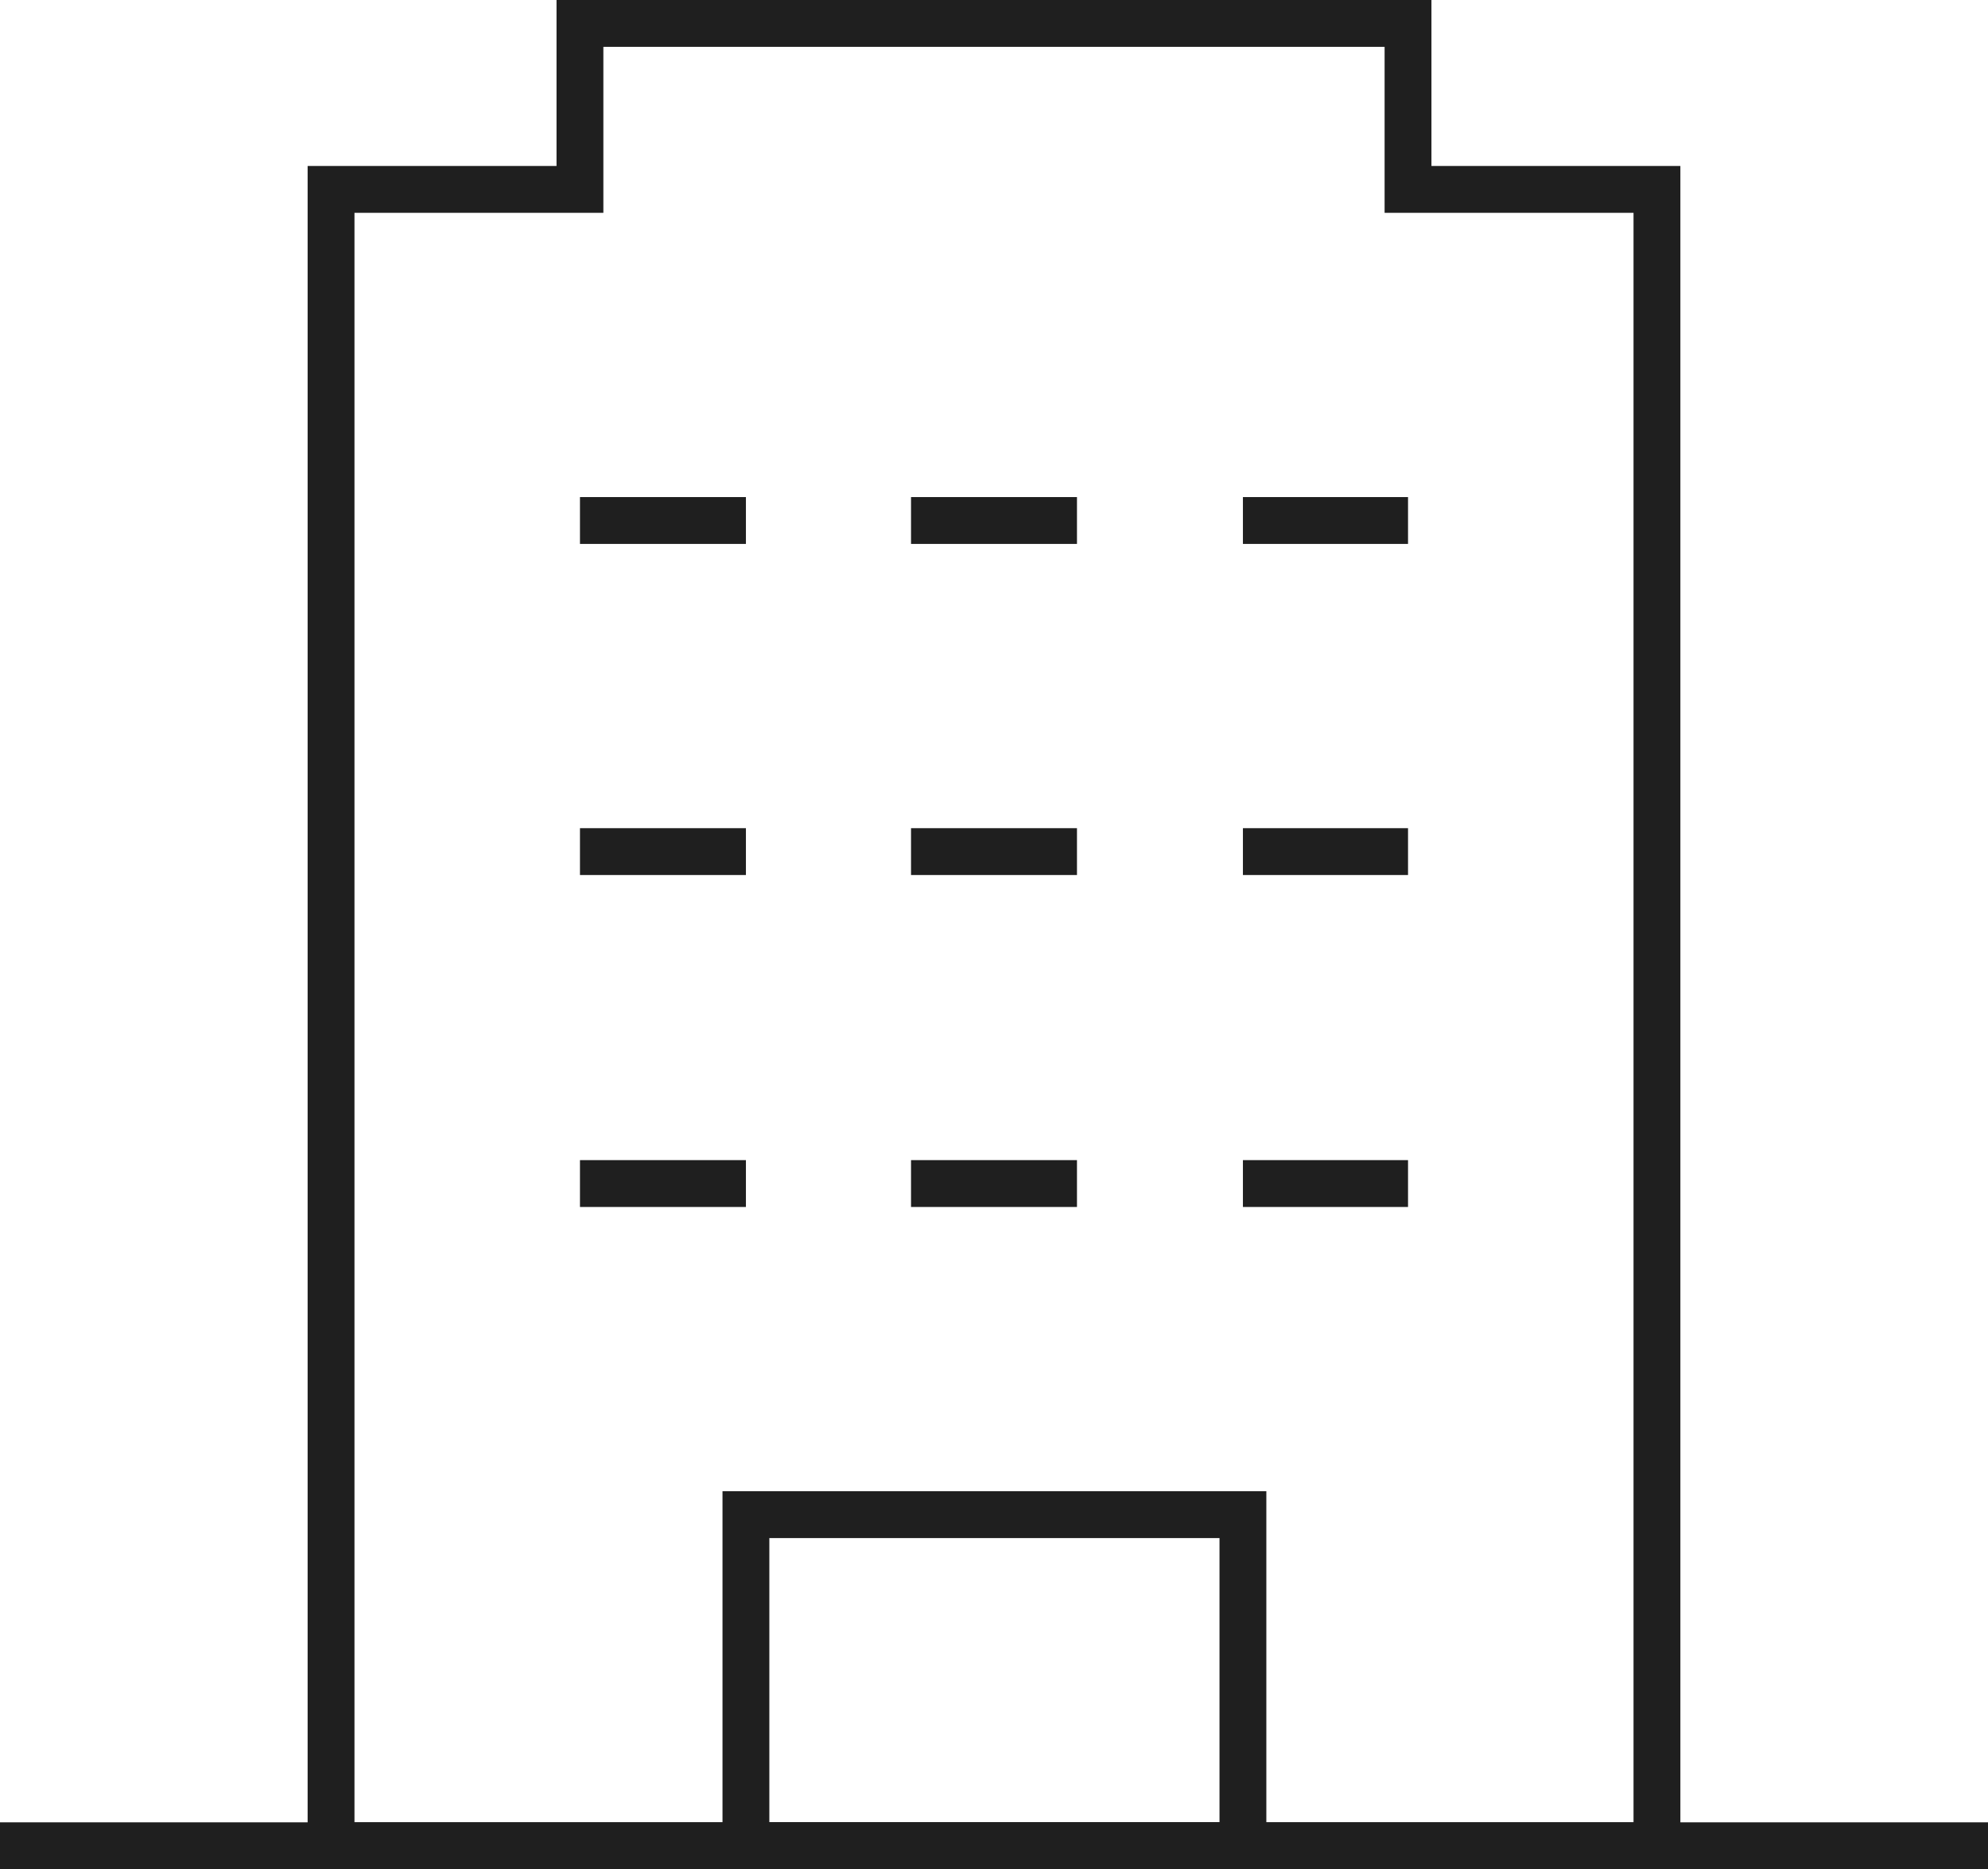   <svg
    xmlns="http://www.w3.org/2000/svg"
    width="63.66"
    height="59.846"
    viewBox="0 0 63.66 59.846"
  >
    <g id="office" transform="translate(0 0.75)">
      <line
        id="Ligne_104"
        data-name="Ligne 104"
        x2="5.314"
        transform="translate(29.173 37.144)"
        fill="none"
        stroke="#1F1F1F"
        stroke-miterlimit="10"
        stroke-width="1.5"
      />
      <line
        id="Ligne_105"
        data-name="Ligne 105"
        x2="5.314"
        transform="translate(29.173 26.516)"
        fill="none"
        stroke="#1F1F1F"
        stroke-miterlimit="10"
        stroke-width="1.5"
      />
      <line
        id="Ligne_106"
        data-name="Ligne 106"
        x2="5.314"
        transform="translate(29.173 15.915)"
        fill="none"
        stroke="#1F1F1F"
        stroke-miterlimit="10"
        stroke-width="1.5"
      />
      <line
        id="Ligne_107"
        data-name="Ligne 107"
        x2="5.314"
        transform="translate(18.572 37.144)"
        fill="none"
        stroke="#1F1F1F"
        stroke-miterlimit="10"
        stroke-width="1.5"
      />
      <line
        id="Ligne_108"
        data-name="Ligne 108"
        x2="5.314"
        transform="translate(18.572 26.516)"
        fill="none"
        stroke="#1F1F1F"
        stroke-miterlimit="10"
        stroke-width="1.5"
      />
      <line
        id="Ligne_109"
        data-name="Ligne 109"
        x2="5.314"
        transform="translate(18.572 15.915)"
        fill="none"
        stroke="#1F1F1F"
        stroke-miterlimit="10"
        stroke-width="1.5"
      />
      <line
        id="Ligne_110"
        data-name="Ligne 110"
        x2="5.287"
        transform="translate(39.801 37.144)"
        fill="none"
        stroke="#1F1F1F"
        stroke-miterlimit="10"
        stroke-width="1.5"
      />
      <line
        id="Ligne_111"
        data-name="Ligne 111"
        x2="5.287"
        transform="translate(39.801 26.516)"
        fill="none"
        stroke="#1F1F1F"
        stroke-miterlimit="10"
        stroke-width="1.5"
      />
      <line
        id="Ligne_112"
        data-name="Ligne 112"
        x2="5.287"
        transform="translate(39.801 15.915)"
        fill="none"
        stroke="#1F1F1F"
        stroke-miterlimit="10"
        stroke-width="1.5"
      />
      <rect
        id="Rectangle_260"
        data-name="Rectangle 260"
        width="15.915"
        height="10.601"
        transform="translate(23.886 47.745)"
        fill="none"
        stroke="#1F1F1F"
        stroke-linecap="square"
        stroke-miterlimit="10"
        stroke-width="1.5"
      />
      <line
        id="Ligne_113"
        data-name="Ligne 113"
        x1="63.66"
        transform="translate(0 58.346)"
        fill="none"
        stroke="#1F1F1F"
        stroke-miterlimit="10"
        stroke-width="1.5"
      />
      <path
        id="Tracé_12094"
        data-name="Tracé 12094"
        d="M38.817,6.774V1.46H12.3V6.774H4.33V59.806H46.788V6.774Z"
        transform="translate(6.271 -1.46)"
        fill="none"
        stroke="#1F1F1F"
        stroke-linecap="square"
        stroke-miterlimit="10"
        stroke-width="1.5"
      />
    </g>
  </svg>

